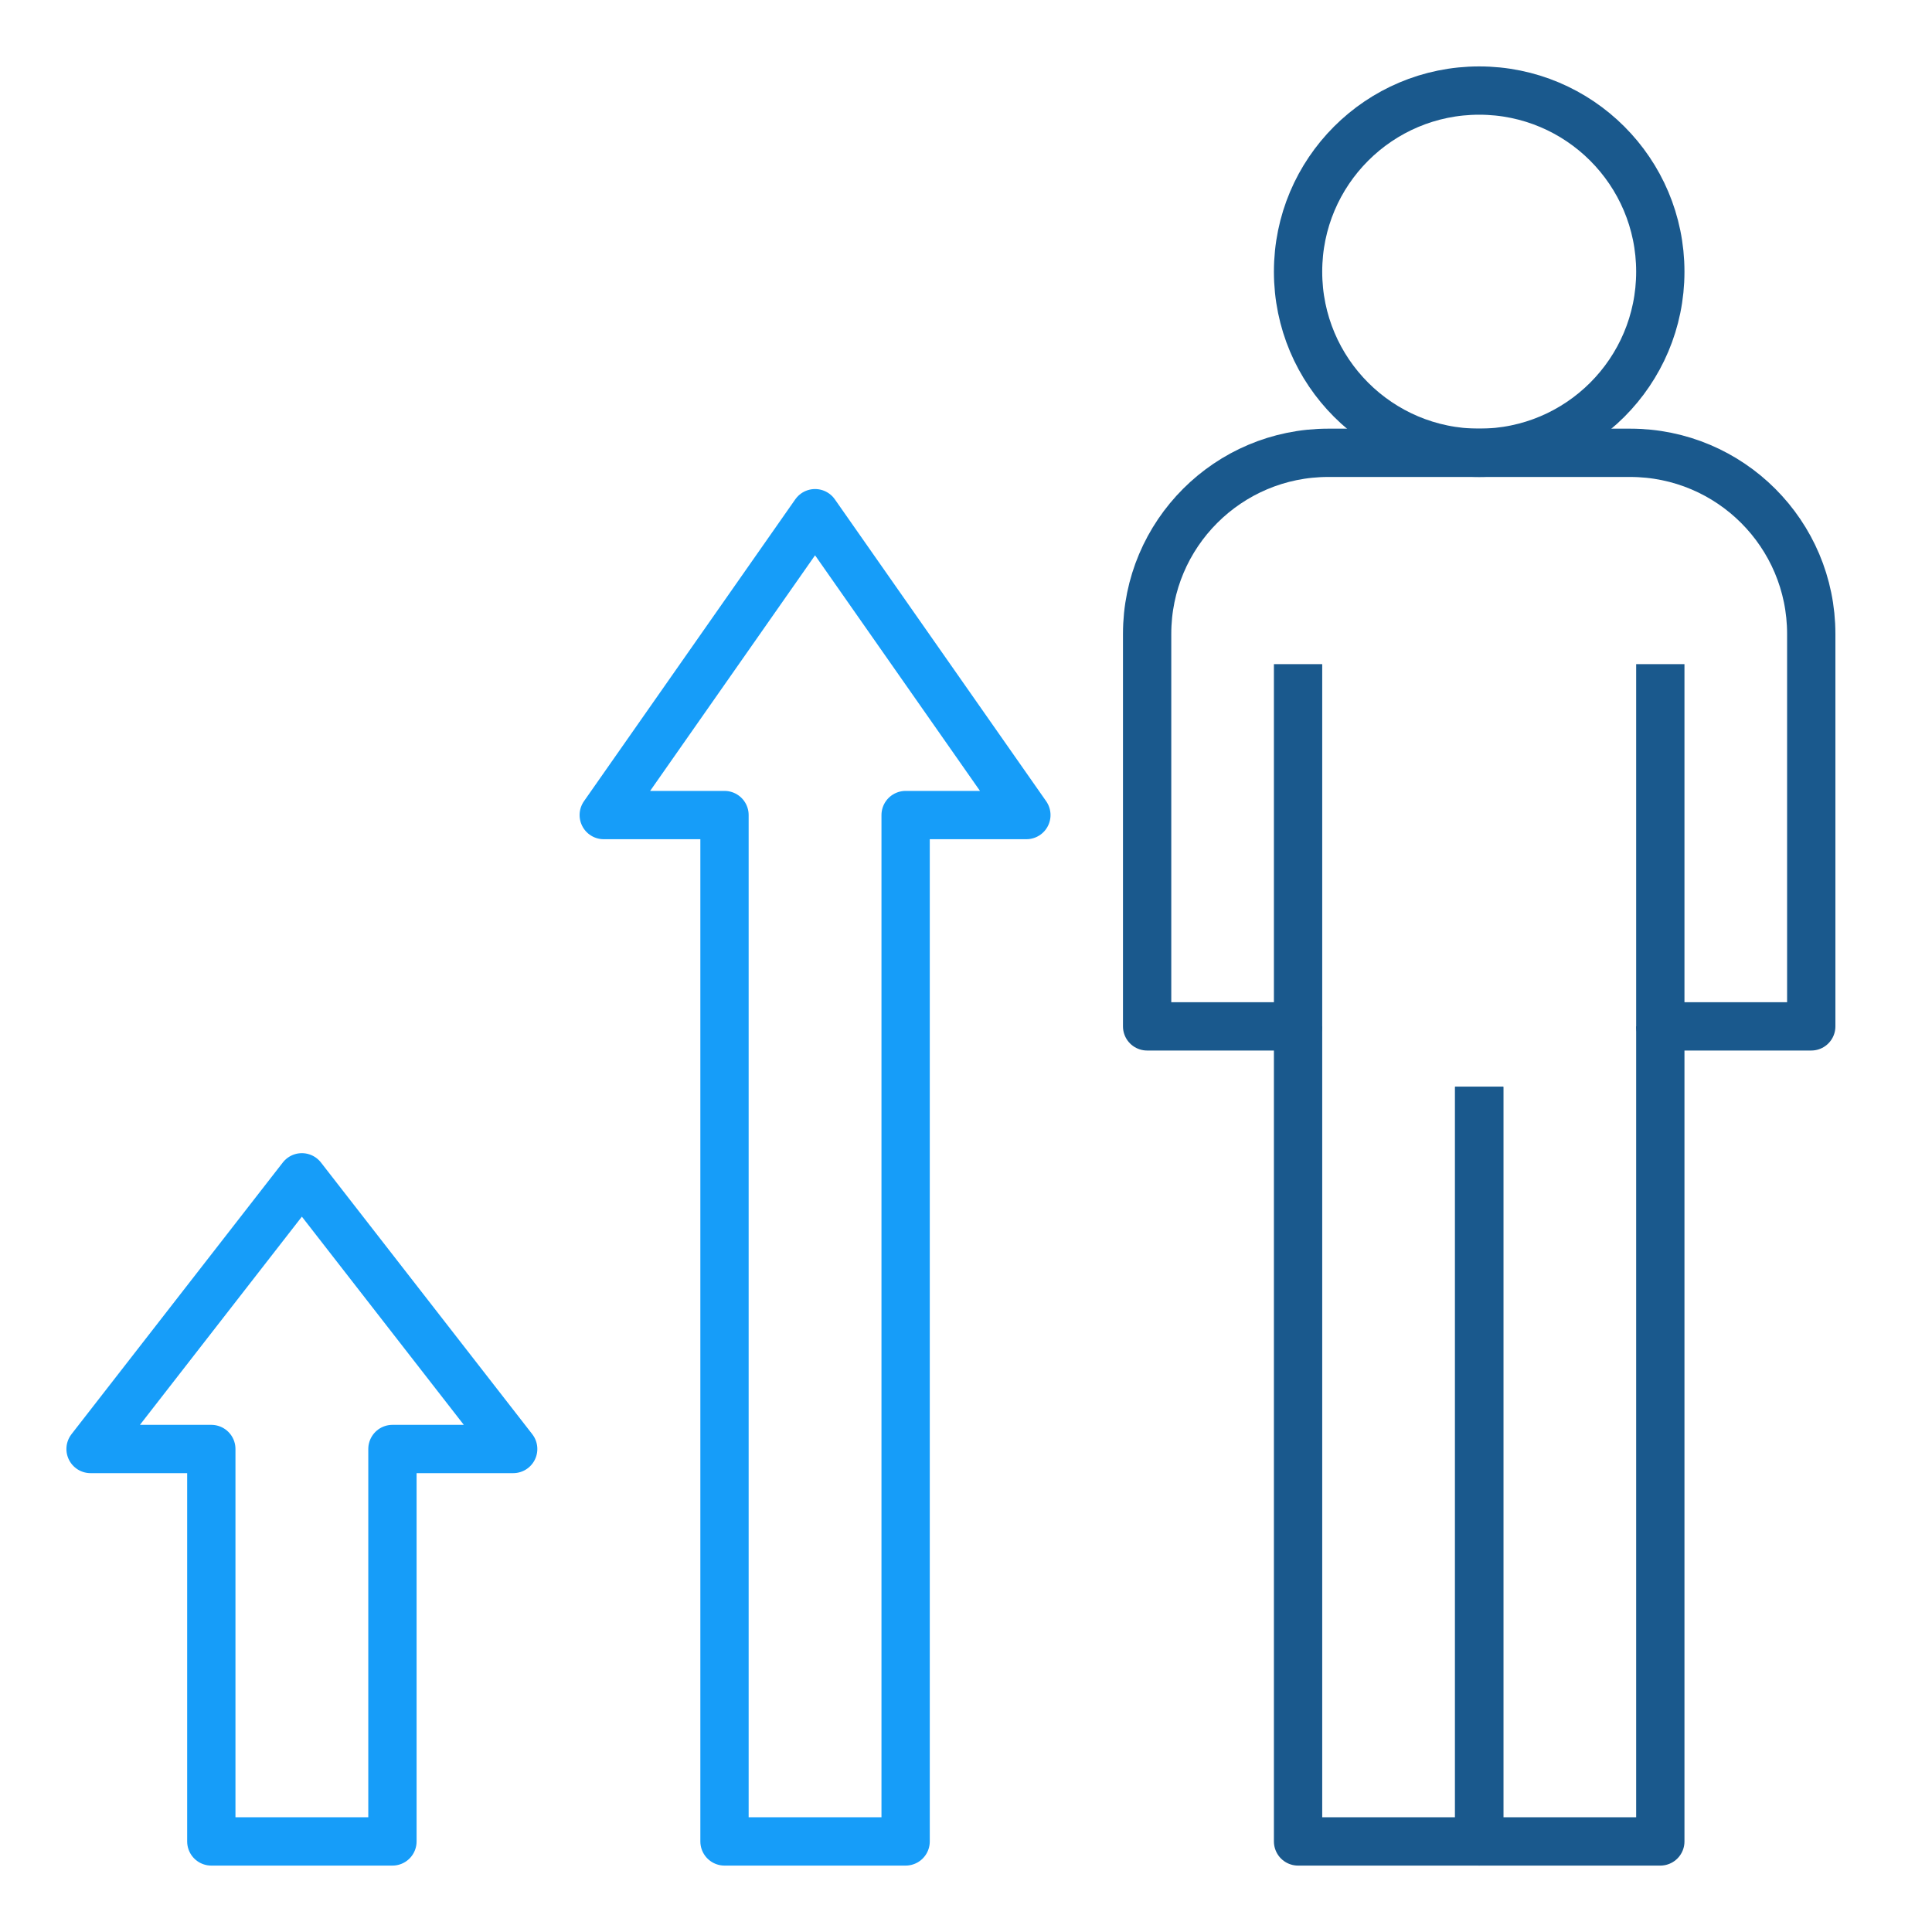 <svg width="80" height="80" viewBox="0 0 80 80" fill="none" xmlns="http://www.w3.org/2000/svg">
<path d="M61.25 18.75C65.392 18.75 68.75 15.392 68.75 11.25C68.75 7.108 65.392 3.75 61.25 3.75C57.108 3.75 53.75 7.108 53.75 11.25C53.75 15.392 57.108 18.75 61.25 18.75Z" stroke="#1A598D" stroke-width="2" stroke-miterlimit="10" stroke-linejoin="round"/>
<path d="M61.25 45V76.25H53.75V42.5" stroke="#1A598D" stroke-width="2" stroke-miterlimit="10" stroke-linejoin="round"/>
<path d="M68.75 42.5V76.25H61.25V45" stroke="#1A598D" stroke-width="2" stroke-miterlimit="10" stroke-linejoin="round"/>
<path d="M68.75 27.5V42.5H75V26.25C75 22.108 71.642 18.75 67.5 18.75H55C50.858 18.75 47.5 22.108 47.5 26.25V42.5H53.75V27.5" stroke="#1A598D" stroke-width="2" stroke-miterlimit="10" stroke-linejoin="round"/>
<path d="M16.25 60V76.25H8.75V60H3.75L12.5 48.75L21.25 60H16.25Z" stroke="#169DF9" stroke-width="2" stroke-miterlimit="10" stroke-linejoin="round"/>
<path d="M37.5 33.75V76.25H30V33.75H25L33.75 21.25L42.5 33.75H37.5Z" stroke="#169DF9" stroke-width="2" stroke-miterlimit="10" stroke-linejoin="round"/>
</svg>

